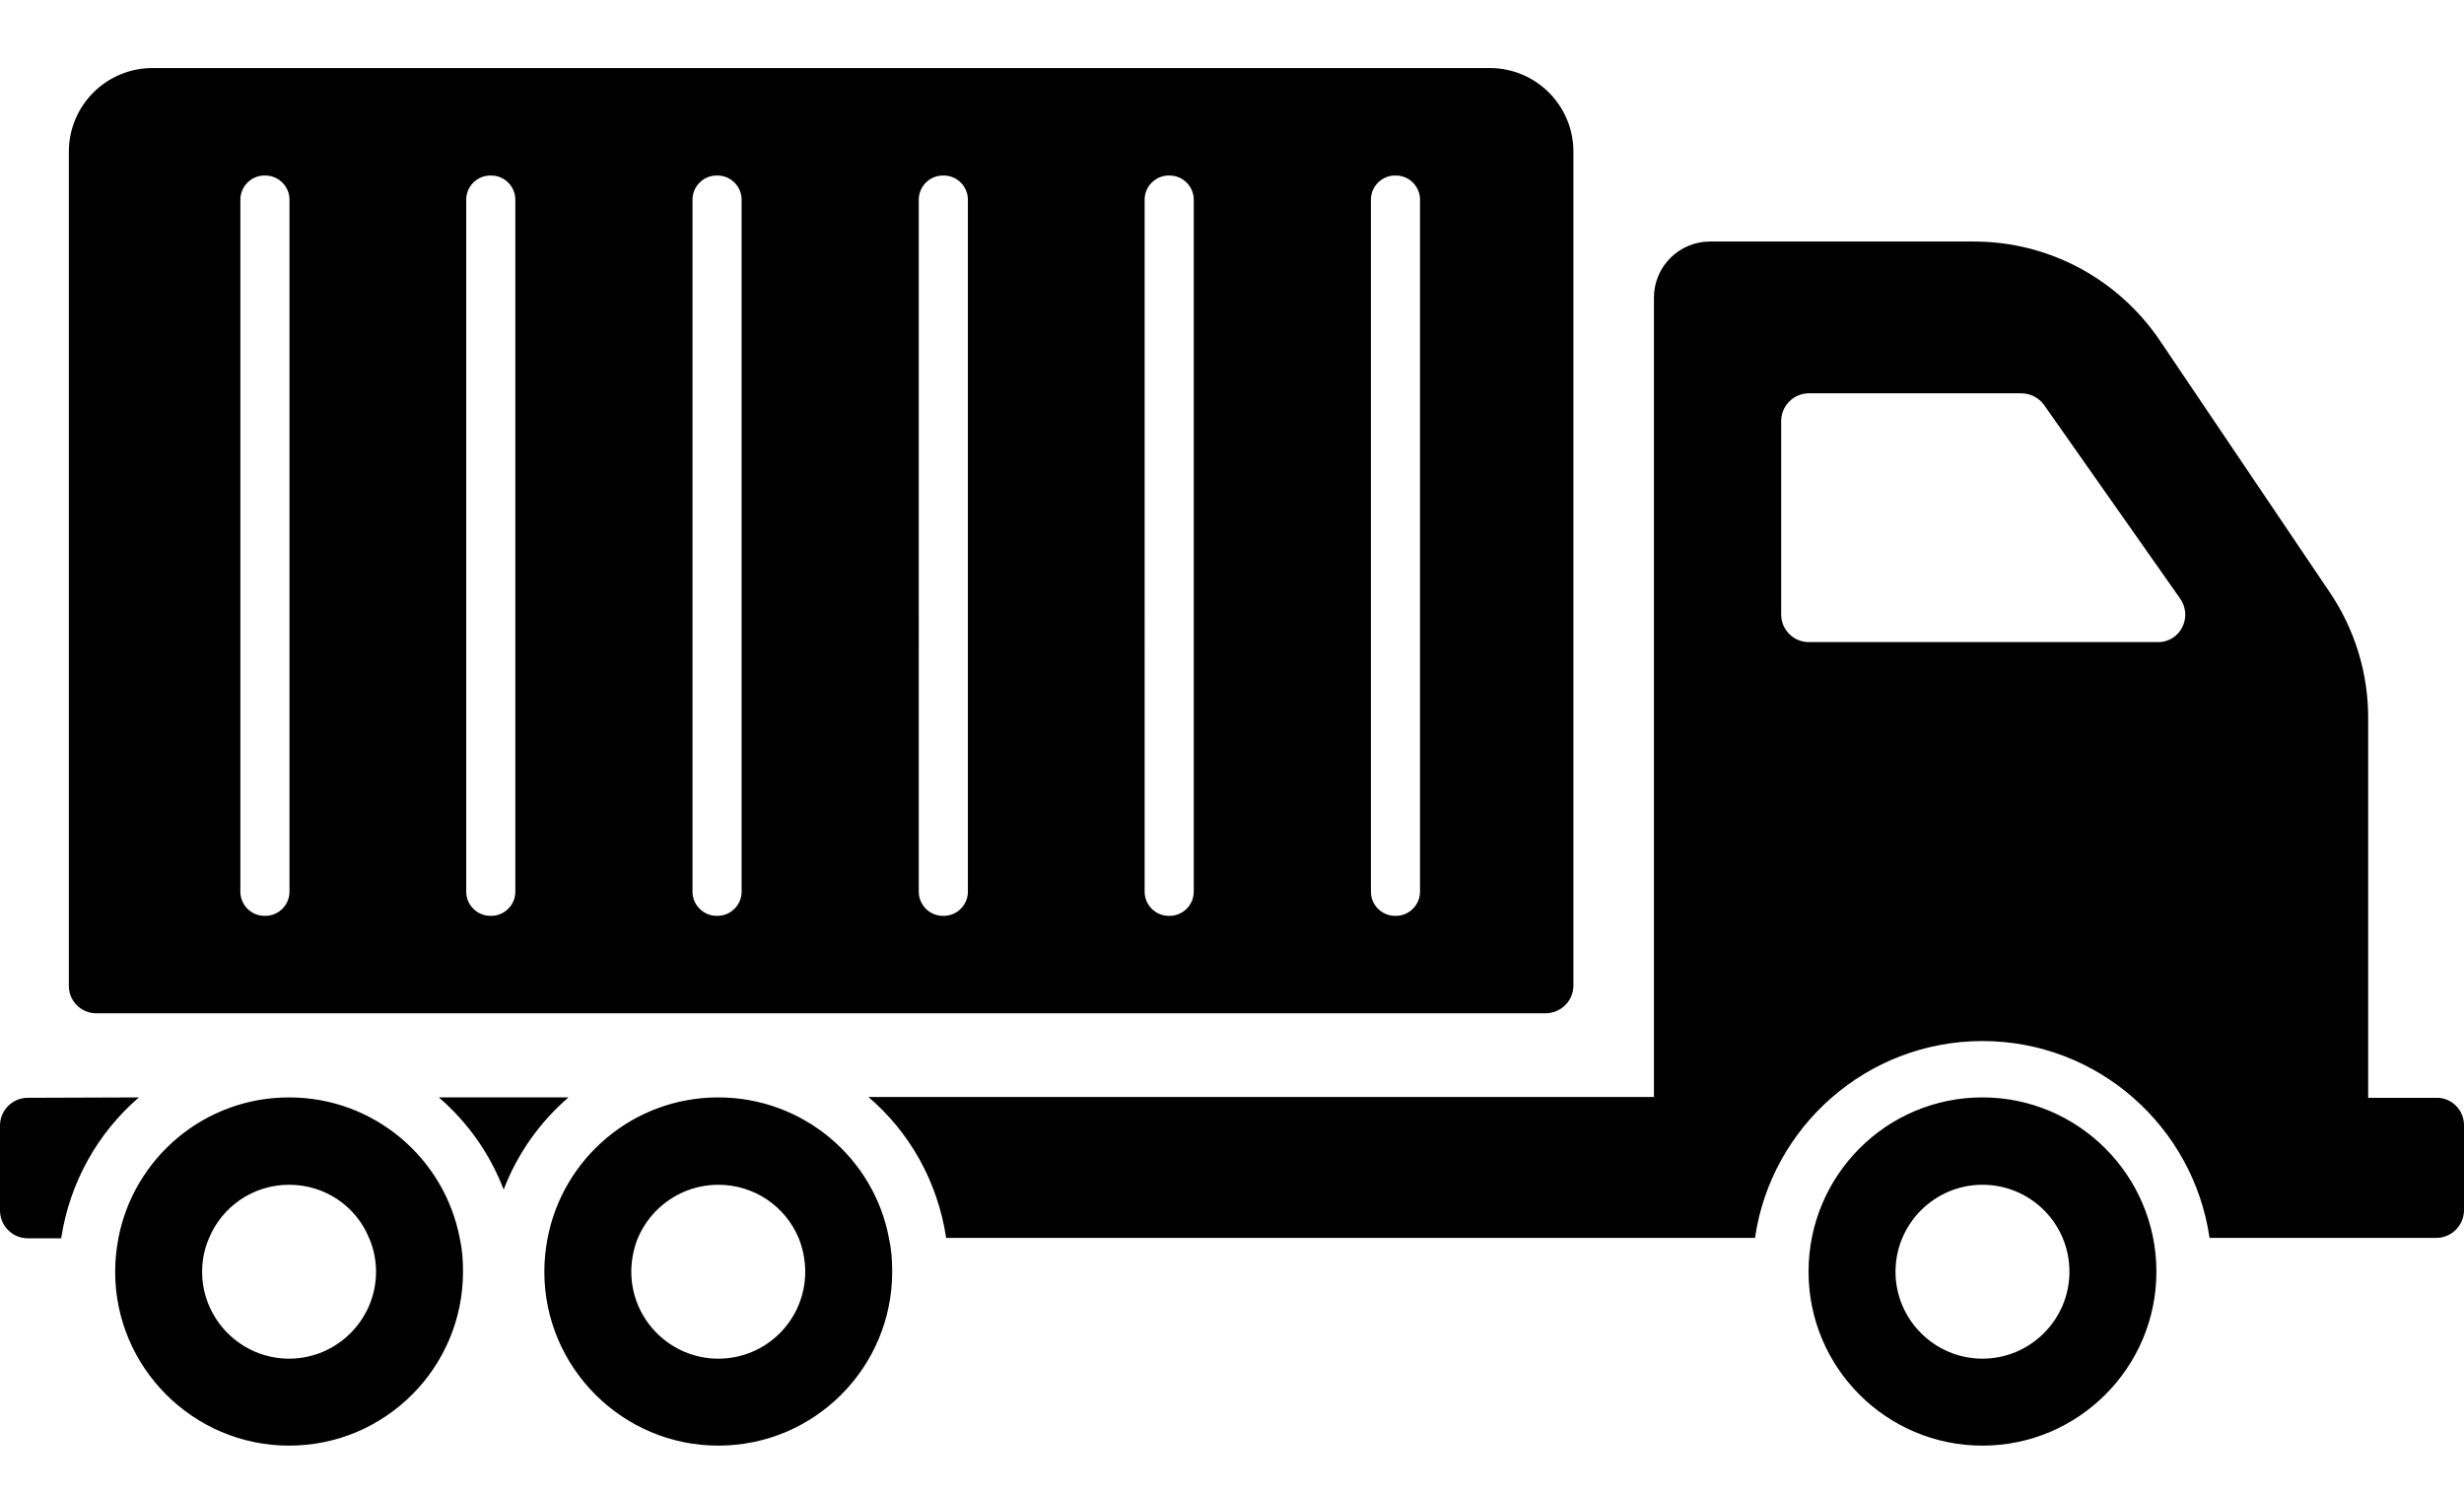 <svg xmlns="http://www.w3.org/2000/svg" xmlns:xlink="http://www.w3.org/1999/xlink" id="Capa_1" x="0px" y="0px" viewBox="0 0 612 371" style="enable-background:new 0 0 612 371;" xml:space="preserve">
<g>
	<path d="M34.5,272.6c-10.2,8.8-17.2,21.1-19.3,35H6.9c-3.8,0-6.9-3.1-6.9-6.9v-21.1c0-3.8,3.1-6.9,6.9-6.9L34.5,272.6L34.5,272.6z    M114.2,307.6c0.6,2.7,0.8,5.4,0.8,8.3c0,23.8-19.3,43.2-43.2,43.2c-23.8,0-43.2-19.4-43.2-43.2c0-2.9,0.3-5.6,0.8-8.3   c3.8-19.9,21.3-35,42.4-35S110.4,287.7,114.2,307.6z M93.4,315.9c0-2.9-0.6-5.8-1.7-8.3c-3.2-7.9-10.9-13.3-19.9-13.3   c-9,0-16.7,5.5-19.9,13.3c-1.1,2.5-1.7,5.4-1.7,8.3c0,11.9,9.7,21.6,21.6,21.6S93.4,327.8,93.4,315.9z M17.1,244.9V37.7   c0-11.5,9.3-20.8,20.8-20.8h332.1c11.5,0,20.8,9.3,20.8,20.8v207.1c0,3.8-3.1,6.9-6.9,6.9H24.1C20.2,251.8,17.1,248.7,17.1,244.9z    M340.5,221.5c0,3.3,2.7,6,6,6h0.2c3.3,0,6-2.7,6-6V49.6c0-3.3-2.7-6-6-6h-0.2c-3.3,0-6,2.7-6,6V221.5z M284.3,221.5   c0,3.3,2.7,6,6,6h0.2c3.3,0,6-2.7,6-6V49.6c0-3.3-2.7-6-6-6h-0.2c-3.3,0-6,2.7-6,6V221.5z M228.2,221.5c0,3.3,2.7,6,6,6h0.2   c3.3,0,6-2.7,6-6V49.6c0-3.3-2.7-6-6-6h-0.2c-3.3,0-6,2.7-6,6V221.5z M172,221.5c0,3.3,2.7,6,6,6h0.2c3.3,0,6-2.7,6-6V49.6   c0-3.3-2.7-6-6-6H178c-3.3,0-6,2.7-6,6V221.5z M115.8,221.5c0,3.3,2.7,6,6,6h0.2c3.3,0,6-2.7,6-6V49.6c0-3.3-2.7-6-6-6h-0.2   c-3.3,0-6,2.7-6,6V221.5z M59.7,221.5c0,3.3,2.7,6,6,6h0.2c3.3,0,6-2.7,6-6V49.6c0-3.3-2.7-6-6-6h-0.2c-3.3,0-6,2.7-6,6V221.5z    M220.8,307.6c0.6,2.7,0.8,5.4,0.8,8.3c0,23.8-19.3,43.2-43.2,43.2c-23.8,0-43.2-19.4-43.2-43.2c0-2.9,0.3-5.6,0.8-8.3   c3.8-19.9,21.3-35,42.4-35S217.1,287.7,220.8,307.6z M200,315.9c0-2.9-0.6-5.8-1.6-8.3c-3.3-7.9-11-13.3-20-13.3s-16.7,5.5-20,13.3   c-1,2.5-1.6,5.4-1.6,8.3c0,11.9,9.7,21.6,21.6,21.6C190.4,337.5,200,327.8,200,315.9z M141.2,272.6H109c7.1,6.1,12.7,14,16.1,22.9   C128.5,286.6,134.1,278.7,141.2,272.6z M612,279.5v21.1c0,3.8-3.1,6.9-6.9,6.9h-56.3c-4-27.6-27.7-48.9-56.4-48.9   s-52.5,21.3-56.5,48.9H235c-2.1-14-9.1-26.3-19.3-35h195.1V73.9c0-7.6,6.2-13.9,13.9-13.9h65.6c18.5,0,35.7,9.2,46.1,24.5   l42.3,62.7c6.2,9.2,9.5,20,9.5,31.1v94.4h16.9C608.9,272.6,612,275.7,612,279.5z M541.5,148.7l-33.8-48.1c-1.3-1.8-3.4-2.9-5.7-2.9   h-52.7c-3.8,0-6.9,3.1-6.9,6.9v48c0,3.9,3.1,6.9,6.9,6.9h86.6C541.5,159.6,544.7,153.3,541.5,148.7z M535.6,315.9   c0,23.8-19.4,43.2-43.2,43.2c-23.9,0-43.2-19.4-43.2-43.2c0-23.9,19.3-43.3,43.2-43.3C516.2,272.6,535.6,292,535.6,315.9z    M514,315.9c0-12-9.7-21.6-21.6-21.6s-21.6,9.7-21.6,21.6c0,11.9,9.7,21.6,21.6,21.6S514,327.8,514,315.9z"></path>
</g>
</svg>